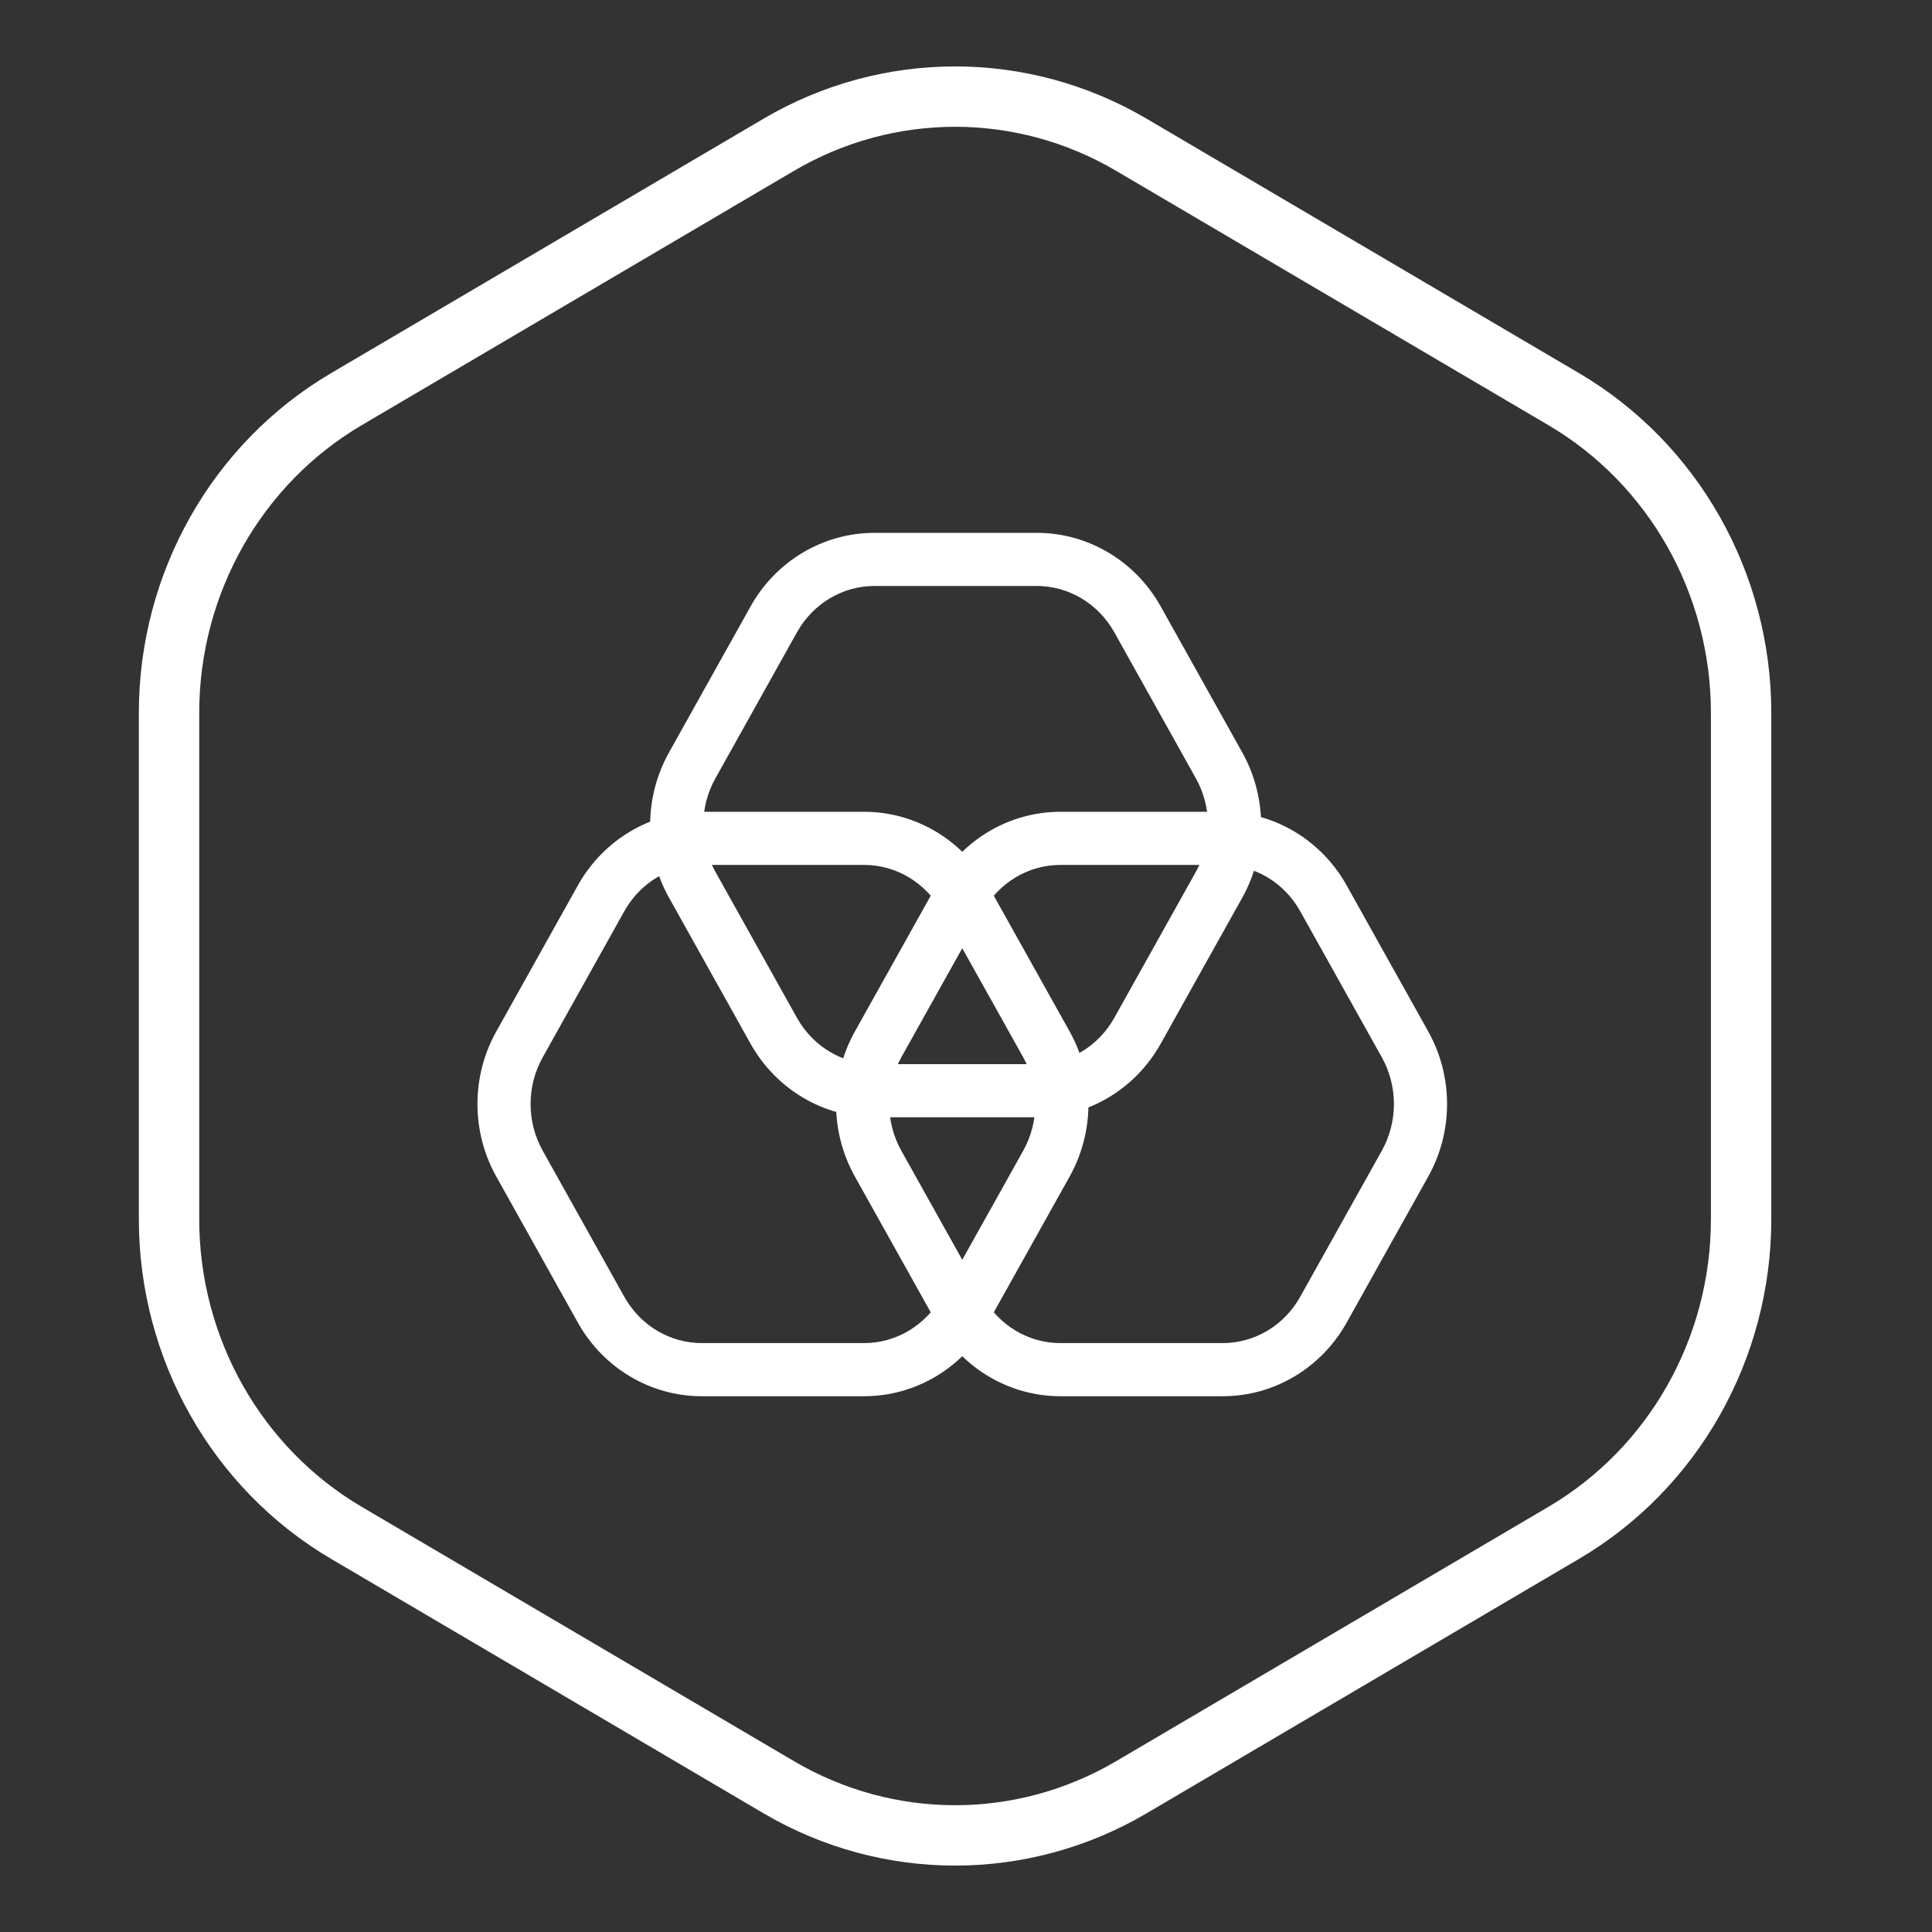<svg xmlns="http://www.w3.org/2000/svg" width="143" height="143" viewBox="0 0 143 143" fill="none"><rect x="0" y="0" width="143" height="143" fill="#333333" stroke="none"/><path fill-rule="evenodd" clip-rule="evenodd" d="M49.515 66.438C47.657 63.111 47.657 59.026 49.515 55.699L55.555 44.885C57.426 41.535 60.915 39.44 64.723 39.44H76.743C80.551 39.44 84.04 41.535 85.911 44.885L91.951 55.699C93.809 59.026 93.809 63.111 91.951 66.438L85.911 77.252C84.04 80.602 80.551 82.697 76.743 82.697H64.723C60.915 82.697 57.426 80.602 55.555 77.252L49.515 66.438ZM52.948 57.617C51.755 59.752 51.755 62.385 52.948 64.52L58.988 75.335C60.184 77.475 62.379 78.765 64.723 78.765H76.743C79.087 78.765 81.282 77.475 82.478 75.335L88.518 64.52C89.71 62.385 89.71 59.752 88.518 57.617L82.478 46.802C81.282 44.662 79.087 43.372 76.743 43.372H64.723C62.379 43.372 60.184 44.662 58.988 46.802L52.948 57.617Z" fill="white"></path><path fill-rule="evenodd" clip-rule="evenodd" d="M36.733 87.084C34.875 83.758 34.875 79.672 36.733 76.346L42.774 65.531C44.645 62.181 48.133 60.086 51.942 60.086H63.962C67.77 60.086 71.258 62.181 73.13 65.531L79.17 76.346C81.028 79.672 81.028 83.758 79.17 87.084L73.13 97.899C71.258 101.249 67.77 103.344 63.962 103.344H51.942C48.133 103.344 44.645 101.249 42.774 97.899L36.733 87.084ZM40.167 78.263C38.974 80.398 38.974 83.032 40.167 85.167L46.207 95.981C47.403 98.121 49.597 99.411 51.942 99.411H63.962C66.306 99.411 68.501 98.121 69.696 95.981L75.737 85.167C76.929 83.032 76.929 80.398 75.737 78.263L69.696 67.449C68.501 65.308 66.306 64.019 63.962 64.019H51.942C49.597 64.019 47.403 65.308 46.207 67.449L40.167 78.263Z" fill="white"></path><path fill-rule="evenodd" clip-rule="evenodd" d="M63.276 87.084C61.418 83.758 61.418 79.672 63.276 76.346L69.317 65.531C71.188 62.181 74.677 60.086 78.485 60.086H90.505C94.313 60.086 97.801 62.181 99.673 65.531L105.713 76.346C107.571 79.672 107.571 83.758 105.713 87.084L99.673 97.899C97.801 101.249 94.313 103.344 90.505 103.344H78.485C74.677 103.344 71.188 101.249 69.317 97.899L63.276 87.084ZM66.71 78.263C65.517 80.398 65.517 83.032 66.71 85.167L72.75 95.981C73.946 98.121 76.14 99.411 78.485 99.411H90.505C92.849 99.411 95.044 98.121 96.239 95.981L102.28 85.167C103.472 83.032 103.472 80.398 102.28 78.263L96.239 67.449C95.044 65.308 92.849 64.019 90.505 64.019H78.485C76.14 64.019 73.946 65.308 72.75 67.449L66.71 78.263Z" fill="white"></path><path fill-rule="evenodd" clip-rule="evenodd" d="M56.508 8.79C65.287 3.625 76.095 3.625 84.875 8.79L116.873 27.617C125.693 32.807 131.105 42.405 131.105 52.768V90.233C131.105 100.596 125.693 110.194 116.873 115.383L84.875 134.211C76.095 139.376 65.287 139.376 56.508 134.211L24.509 115.383C15.689 110.194 10.277 100.596 10.277 90.233L10.277 52.768C10.277 42.405 15.689 32.807 24.509 27.617L56.508 8.79ZM82.608 12.642C75.228 8.299 66.155 8.299 58.774 12.642L26.775 31.469C19.349 35.838 14.746 43.954 14.746 52.768V90.233C14.746 99.046 19.349 107.162 26.775 111.532L58.774 130.359C66.155 134.702 75.228 134.702 82.608 130.359L114.607 111.532C122.033 107.162 126.636 99.046 126.636 90.233V52.768C126.636 43.954 122.033 35.838 114.607 31.469L82.608 12.642Z" fill="white"></path></svg>